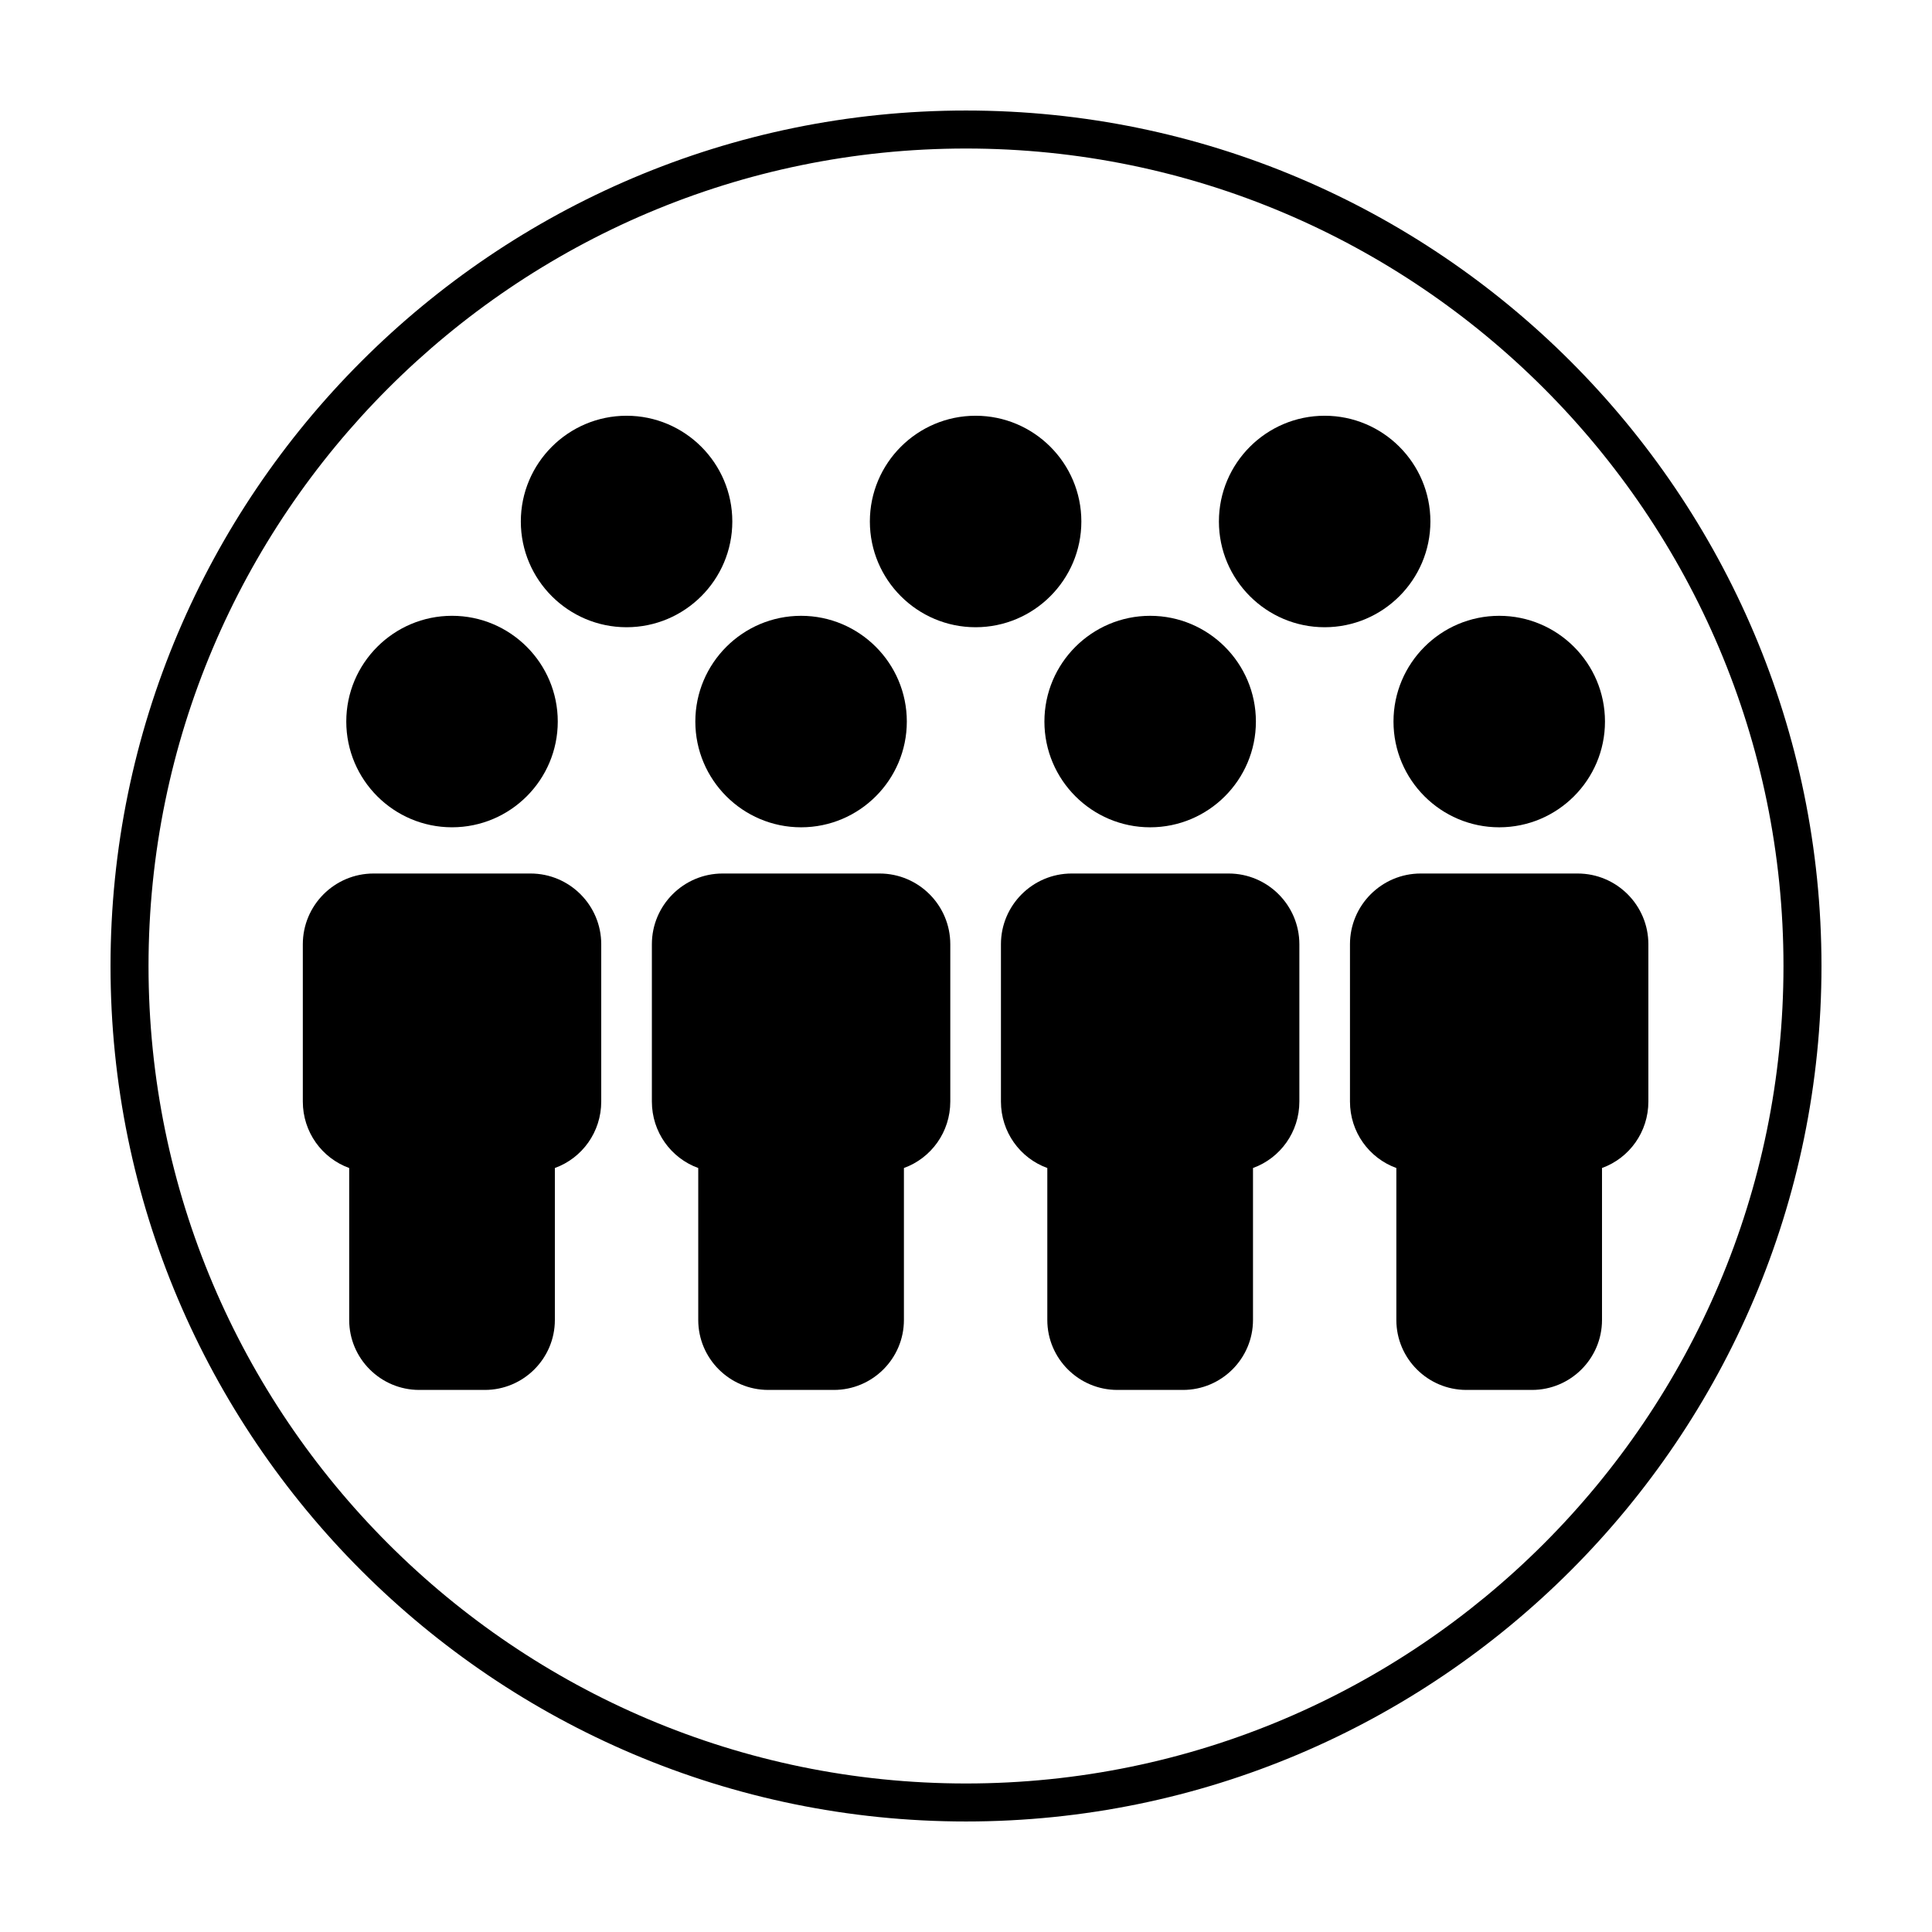 <?xml version="1.0" encoding="UTF-8"?>
<!-- Uploaded to: ICON Repo, www.iconrepo.com, Generator: ICON Repo Mixer Tools -->
<svg fill="#000000" width="800px" height="800px" version="1.1" viewBox="144 144 512 512" xmlns="http://www.w3.org/2000/svg">
 <g>
  <path d="m400 173.29c-125.01 0-226.71 101.7-226.71 226.71s101.7 226.71 226.71 226.71 226.71-101.7 226.71-226.71c-0.004-125.01-101.71-226.71-226.71-226.71zm0 443.35c-119.45 0-216.64-97.184-216.64-216.64s97.188-216.64 216.64-216.64 216.64 97.184 216.64 216.64c0 119.46-97.184 216.64-216.64 216.64z"/>
  <path d="m377.09 375.49h-41.594c-10.332 0-18.742 8.41-18.742 18.742v41.691c0 8.062 5.043 14.984 12.289 17.613v40.27c0 10.223 8.328 18.539 18.559 18.539h17.387c10.23 0 18.559-8.316 18.559-18.539v-40.27c7.246-2.629 12.289-9.551 12.289-17.613v-41.691c0-10.332-8.406-18.742-18.746-18.742z"/>
  <path d="m430.57 282.2c0-15.453-12.57-28.023-28.023-28.023s-28.023 12.57-28.023 28.023 12.57 28.023 28.023 28.023c15.453-0.004 28.023-12.574 28.023-28.023z"/>
  <path d="m523.07 282.2c0-15.453-12.57-28.023-28.023-28.023s-28.023 12.57-28.023 28.023 12.57 28.023 28.023 28.023c15.453-0.004 28.023-12.574 28.023-28.023z"/>
  <path d="m469.6 375.49h-41.598c-10.332 0-18.742 8.41-18.742 18.742v41.691c0 8.062 5.043 14.984 12.289 17.613v40.27c0 10.223 8.328 18.539 18.566 18.539h17.383c10.23 0 18.559-8.316 18.559-18.539v-40.27c7.246-2.629 12.289-9.551 12.289-17.613v-41.691c-0.008-10.332-8.414-18.742-18.746-18.742z"/>
  <path d="m328.27 335.22c0 15.453 12.57 28.023 28.023 28.023s28.023-12.57 28.023-28.023-12.57-28.023-28.023-28.023-28.023 12.57-28.023 28.023z"/>
  <path d="m263.79 363.24c15.453 0 28.023-12.57 28.023-28.023s-12.57-28.023-28.023-28.023c-15.453 0-28.023 12.57-28.023 28.023s12.57 28.023 28.023 28.023z"/>
  <path d="m284.59 375.49h-41.594c-10.34 0-18.746 8.41-18.746 18.742v41.691c0 8.062 5.043 14.984 12.289 17.613v40.27c0 10.223 8.328 18.539 18.559 18.539h17.387c10.23 0 18.559-8.316 18.559-18.539v-40.27c7.246-2.629 12.289-9.551 12.289-17.613v-41.691c0.004-10.332-8.402-18.742-18.742-18.742z"/>
  <path d="m420.78 335.22c0 15.453 12.57 28.023 28.023 28.023 15.453 0 28.023-12.57 28.023-28.023s-12.57-28.023-28.023-28.023c-15.453 0-28.023 12.57-28.023 28.023z"/>
  <path d="m513.29 335.22c0 15.453 12.57 28.023 28.023 28.023s28.023-12.57 28.023-28.023-12.57-28.023-28.023-28.023-28.023 12.57-28.023 28.023z"/>
  <path d="m520.5 375.49c-10.332 0-18.742 8.41-18.742 18.742v41.691c0 8.062 5.043 14.984 12.289 17.613v40.27c0 10.223 8.328 18.539 18.559 18.539h17.383c10.23 0 18.559-8.316 18.559-18.539v-40.27c7.246-2.629 12.289-9.551 12.289-17.613v-41.691c0-10.332-8.41-18.742-18.742-18.742z"/>
  <path d="m338.07 282.2c0-15.453-12.57-28.023-28.023-28.023s-28.023 12.57-28.023 28.023 12.57 28.023 28.023 28.023c15.453-0.004 28.023-12.574 28.023-28.023z"/>
 </g>
</svg>